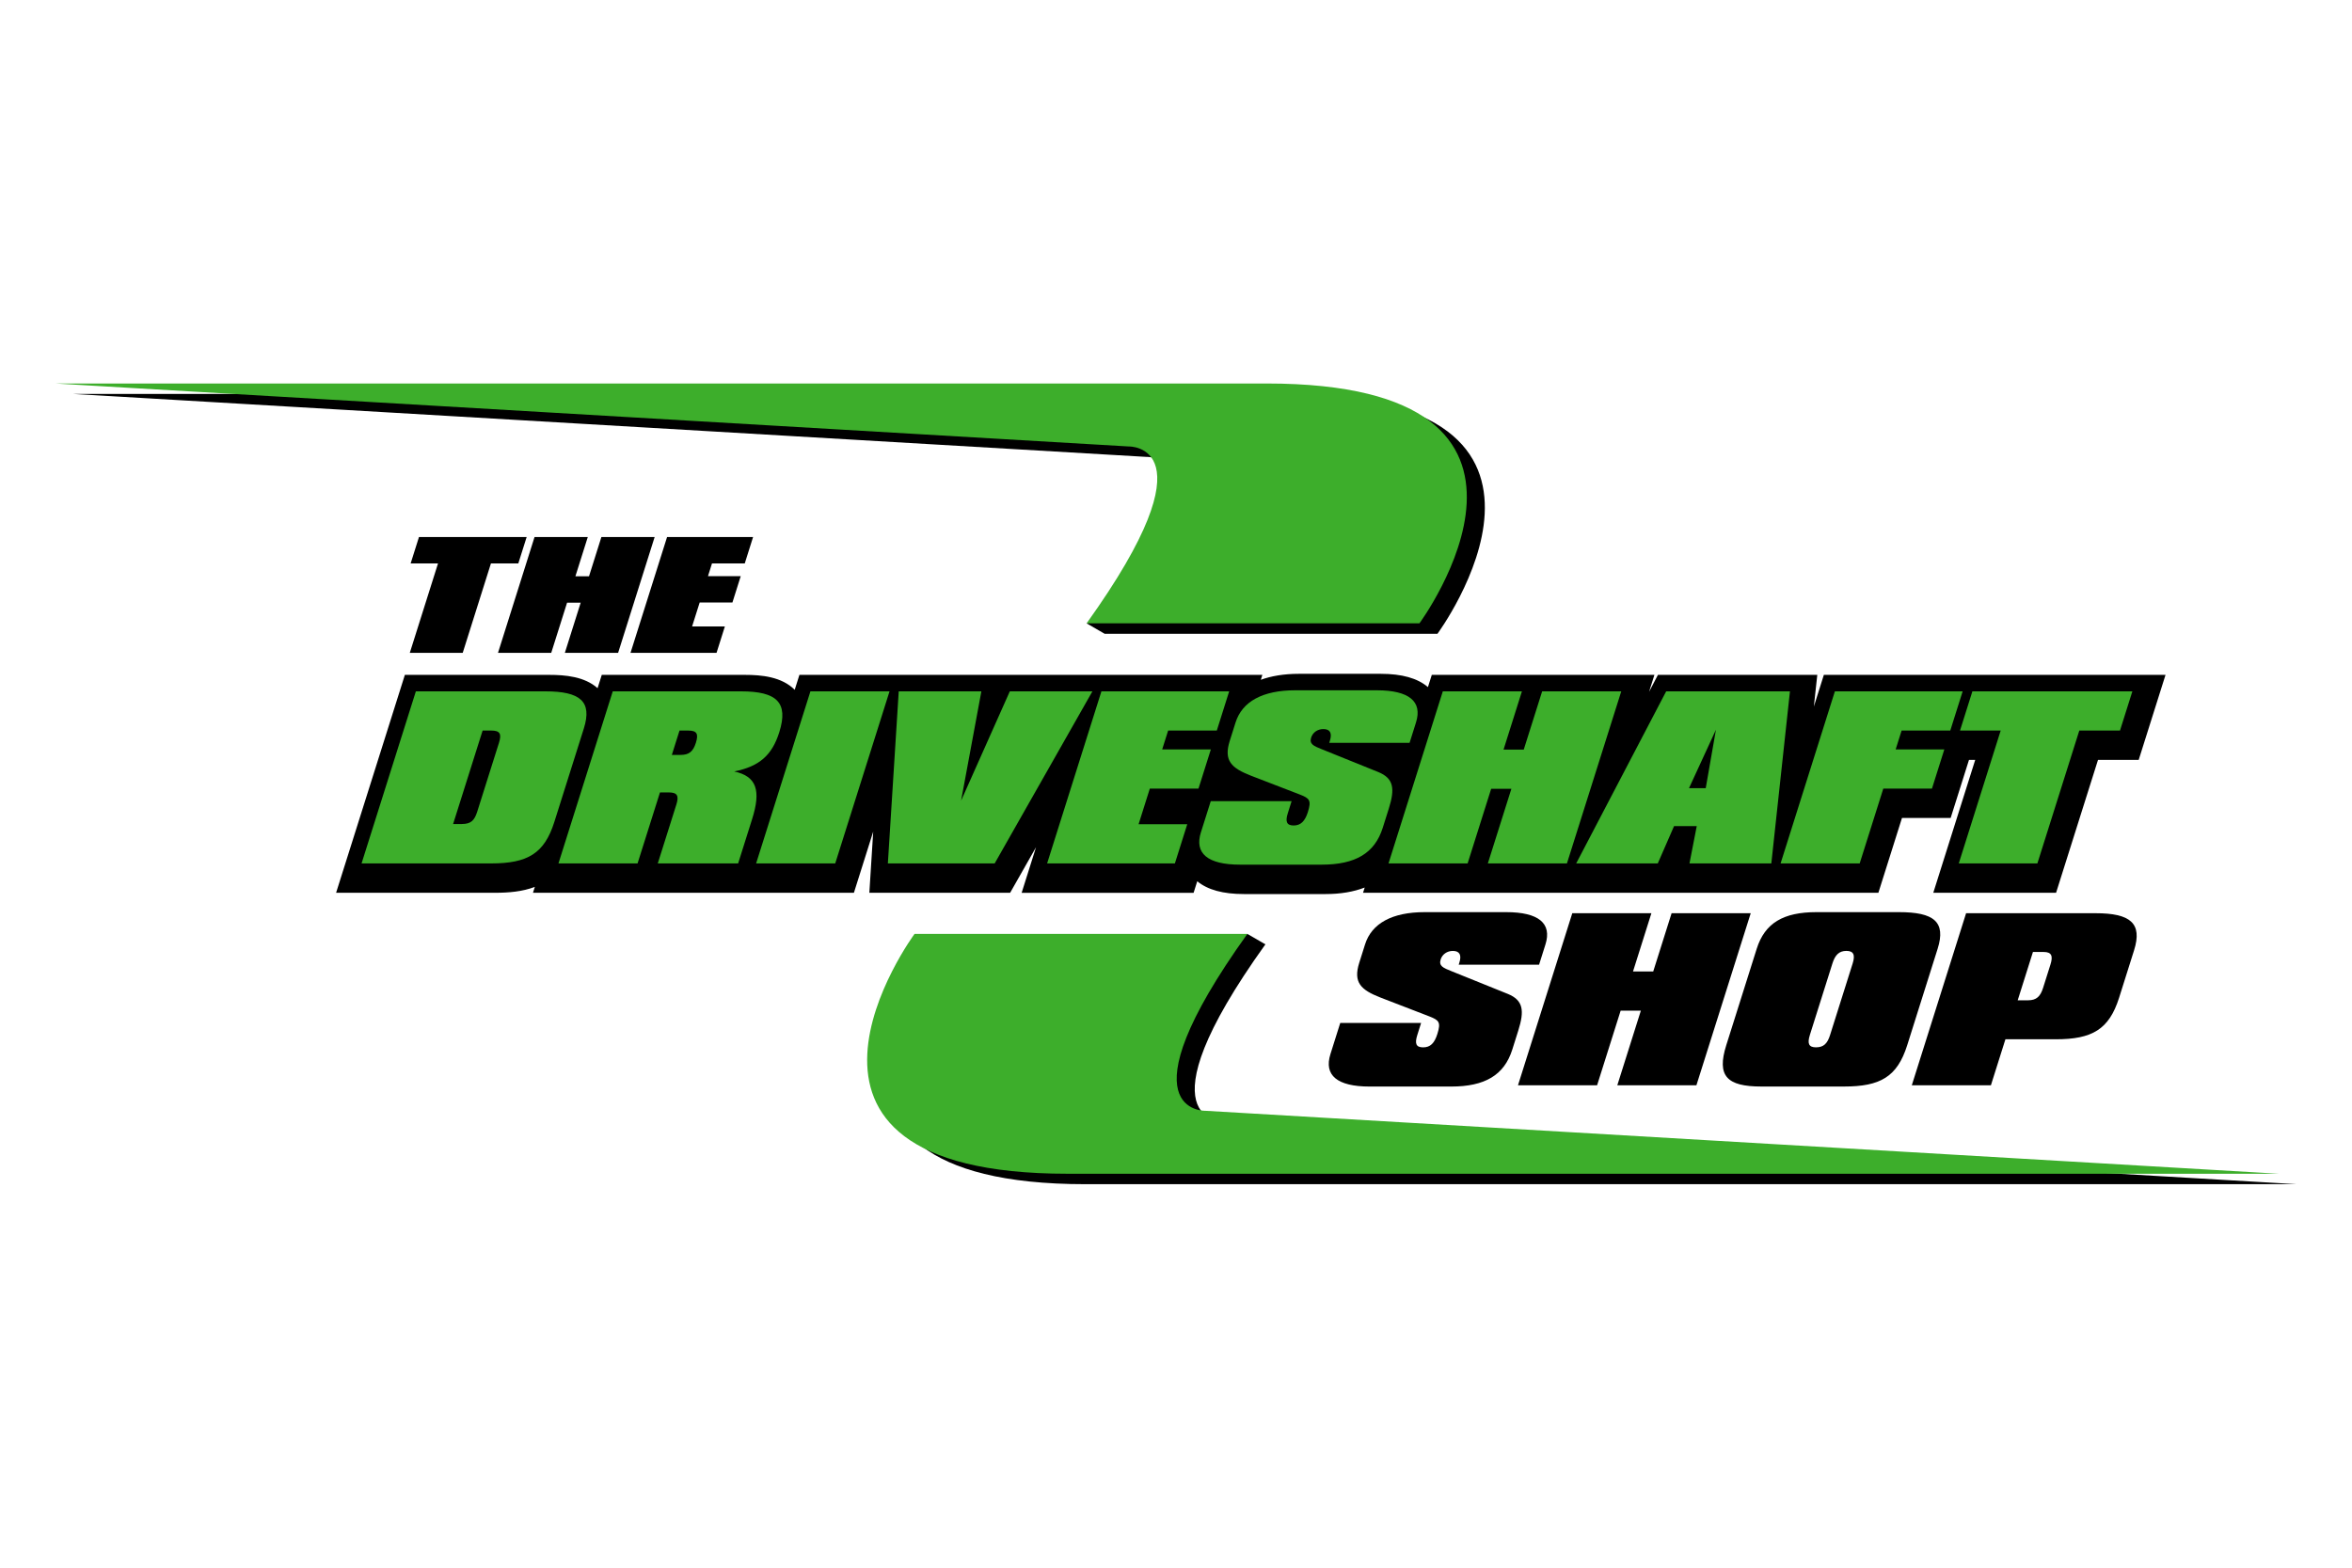 <?xml version="1.0" encoding="UTF-8"?>
<svg id="Layer_1" data-name="Layer 1" xmlns="http://www.w3.org/2000/svg" viewBox="0 0 1200 800">
  <defs>
    <style>
      .cls-1, .cls-2 {
        stroke-width: 0px;
      }

      .cls-2 {
        fill: #3dae2b;
      }
    </style>
  </defs>
  <g>
    <path class="cls-1" d="M574,308.29l-19.61,9.8,9.2,5.33h169.81s90.26-122.39-78.02-122.39H37.32l547.68,32.13s39.32-1.35-11.01,75.13Z"/>
    <path class="cls-1" d="M624.19,572.17s-44.36,1.53,21.42-90.26l-9.2-5.33-8.04,5.33h-152.57s-90.26,122.39,78.02,122.39h618.05l-547.69-32.13Z"/>
    <path class="cls-1" d="M515.37,455.6l13.22-23.27-7.34,23.27h87.73l1.86-5.89c5.31,4.38,13.18,6.53,23.84,6.53h41.64c7.64,0,14.28-1.13,19.96-3.33l-.85,2.68h262.93s8.92-28.25,12.04-38.17h24.83l9.35-29.63h3.18c-5.82,18.46-21.39,67.8-21.39,67.8h62.65s17.51-55.5,21.39-67.8h20.76l13.69-43.4h-174.32l-5.1,16.16,1.75-16.16h-81.3l-4.53,8.66,2.73-8.66h-113.58l-1.97,6.24c-5.32-4.55-13.28-6.78-24.15-6.78h-41.63c-7.9,0-14.29,1.17-19.49,3.05.49-1.56.79-2.51.79-2.51h-236.19l-2.4,7.62c-6.68-6.67-16.9-7.62-25.42-7.62h-73.02l-2.14,6.79c-6.63-5.91-16.43-6.79-24.66-6.79h-73.66l-35.09,111.2h81.04c7.02,0,14-.58,20.36-3l-.95,3h163.74l9.85-31.21-1.97,31.21h71.81Z"/>
    <path class="cls-1" d="M725.05,522.02h-41.25l-5.01,15.9c-3.41,10.81,3.44,16.55,19.99,16.55h41.63c17.19,0,27.05-5.84,31.15-18.82l3.07-9.73c3.2-10.17,2.59-15.46-5.3-18.71l-28.91-11.67c-4.07-1.62-6.44-2.6-5.38-5.95.82-2.59,3.27-4.33,6.2-4.33,3.44,0,4.57,2.06,3.34,5.94-.1.33-.21.65-.34,1.09h41l3.27-10.38c3.38-10.71-3.47-16.44-20.02-16.44h-41.64c-16.55,0-27.02,5.73-30.39,16.44l-2.97,9.41c-3.18,10.05.85,13.84,10.83,17.73l24.97,9.63c4.99,1.95,5.92,3.02,4.05,8.98-1.46,4.65-3.55,6.81-7.24,6.81s-4.35-1.95-2.99-6.28l1.94-6.16Z"/>
    <polygon class="cls-1" points="865.52 553.81 893.23 466.01 852.86 466.01 843.48 495.75 833.17 495.75 842.55 466.01 802.19 466.01 774.49 553.81 814.85 553.81 826.86 515.75 837.17 515.75 825.16 553.81 865.52 553.81"/>
    <path class="cls-1" d="M898.68,554.46h42.14c18.46,0,27.13-4.87,32.25-21.09l15.52-49.2c4.37-13.84-1.99-18.7-19.69-18.7h-42.15c-16.81,0-26.31,5.51-30.47,18.7l-15.53,49.2c-4.94,15.69.22,21.09,17.92,21.09ZM923.39,528.18l11.53-36.55c1.36-4.32,3.41-6.38,7.11-6.38s4.57,2.06,3.21,6.38l-11.53,36.55c-1.36,4.33-3.25,6.28-7.2,6.28-3.69,0-4.48-1.95-3.11-6.28Z"/>
    <path class="cls-1" d="M1023.17,530.35h25.72c18.46,0,27.16-4.97,32.28-21.19l7.64-24.22c4.37-13.84-1.92-18.92-19.62-18.92h-66.08l-27.7,87.8h40.36l7.4-23.46ZM1037.23,485.8h5.47c4.07,0,4.83,2.06,3.46,6.38l-3.79,12c-1.37,4.32-3.38,6.27-7.58,6.27h-5.35l7.78-24.66Z"/>
    <polygon class="cls-1" points="236.08 333.16 250.48 287.52 264.45 287.52 268.7 274.06 213.76 274.06 209.51 287.52 223.48 287.52 209.08 333.16 236.08 333.16"/>
    <polygon class="cls-1" points="315.36 333.16 334 274.06 306.83 274.06 300.52 294.07 293.58 294.07 299.89 274.06 272.72 274.06 254.08 333.16 281.24 333.16 289.33 307.54 296.27 307.54 288.19 333.16 315.36 333.16"/>
    <polygon class="cls-1" points="379.98 287.52 384.22 274.06 340.34 274.06 321.69 333.16 365.58 333.16 369.83 319.69 353.11 319.69 356.97 307.47 373.68 307.47 377.93 294 361.22 294 363.26 287.52 379.98 287.52"/>
  </g>
  <g>
    <path class="cls-2" d="M554.39,318.09h169.81s90.26-122.39-78.02-122.39H28.13l547.68,32.13s44.37-1.53-21.42,90.26Z"/>
    <path class="cls-2" d="M636.41,476.58h-169.81s-90.26,122.39,78.02,122.39h618.05l-547.69-32.13s-44.36,1.53,21.42-90.26Z"/>
    <g>
      <path class="cls-2" d="M212.18,352.8h66.08c17.7,0,23.99,5.08,19.62,18.93l-15.05,47.69c-5.08,16.11-13.56,21.19-32.28,21.19h-66.08l27.7-87.8ZM235.64,420.49c4.58,0,6.4-1.73,7.84-6.27l11.09-35.14c1.43-4.54.58-6.27-3.88-6.27h-4.46l-15.05,47.69h4.46Z"/>
      <path class="cls-2" d="M345.06,410.65c1.47-4.64.45-6.27-3.88-6.27h-4.46l-11.43,36.22h-40.36l27.7-87.8h65.44c18.21,0,24.33,5.63,19.52,20.87-3.68,11.68-10.08,17.42-22.99,20.01,11.57,2.49,13.7,9.84,9.13,24.33l-7.13,22.6h-41l9.45-29.95ZM342.77,385.24h4.46c4.33,0,6.4-1.73,7.8-6.16,1.43-4.54.58-6.27-3.88-6.27h-4.46l-3.92,12.44Z"/>
      <path class="cls-2" d="M413.48,352.8h40.36l-27.7,87.8h-40.36l27.7-87.8Z"/>
      <path class="cls-2" d="M458.56,352.8h42.14l-10.35,55.8,24.86-55.8h42.14l-49.86,87.8h-54.5l5.55-87.8Z"/>
      <path class="cls-2" d="M561.94,352.8h65.19l-6.31,20.01h-24.83l-3.04,9.63h24.83l-6.31,20h-24.83l-5.73,18.17h24.83l-6.31,20h-65.19l27.7-87.8Z"/>
      <path class="cls-2" d="M612.72,424.71l5.02-15.89h41.25l-1.94,6.16c-1.37,4.33-.58,6.27,2.98,6.27s5.78-2.16,7.24-6.81c1.87-5.95.95-7.03-4.04-8.97l-24.98-9.63c-9.98-3.89-14.01-7.68-10.83-17.74l2.97-9.41c3.38-10.7,13.85-16.43,30.4-16.43h41.64c16.55,0,23.4,5.73,20.02,16.43l-3.27,10.38h-41c.13-.44.24-.76.34-1.08,1.23-3.89.09-5.94-3.35-5.94-2.93,0-5.38,1.73-6.2,4.32-1.06,3.35,1.31,4.33,5.38,5.95l28.91,11.68c7.89,3.25,8.51,8.54,5.3,18.7l-3.07,9.73c-4.09,12.98-13.96,18.81-31.15,18.81h-41.63c-16.55,0-23.4-5.73-19.99-16.54Z"/>
      <path class="cls-2" d="M736.13,352.8h40.36l-9.38,29.74h10.31l9.39-29.74h40.36l-27.71,87.8h-40.36l12.01-38.06h-10.31l-12.01,38.06h-40.36l27.7-87.8Z"/>
      <path class="cls-2" d="M850.09,352.8h63.15l-9.5,87.8h-41.76l3.71-19.03h-11.58l-8.3,19.03h-41.63l45.91-87.8ZM870.27,402.22l5.21-29.84-13.75,29.84h8.53Z"/>
      <path class="cls-2" d="M936.16,352.8h65.19l-6.31,20.01h-24.83l-3.04,9.63h24.83l-6.31,20h-24.83l-12.04,38.17h-40.36l27.7-87.8Z"/>
      <path class="cls-2" d="M1020.76,372.81h-20.75l6.31-20.01h81.62l-6.31,20.01h-20.76l-21.39,67.8h-40.11l21.39-67.8Z"/>
    </g>
  </g>
</svg>